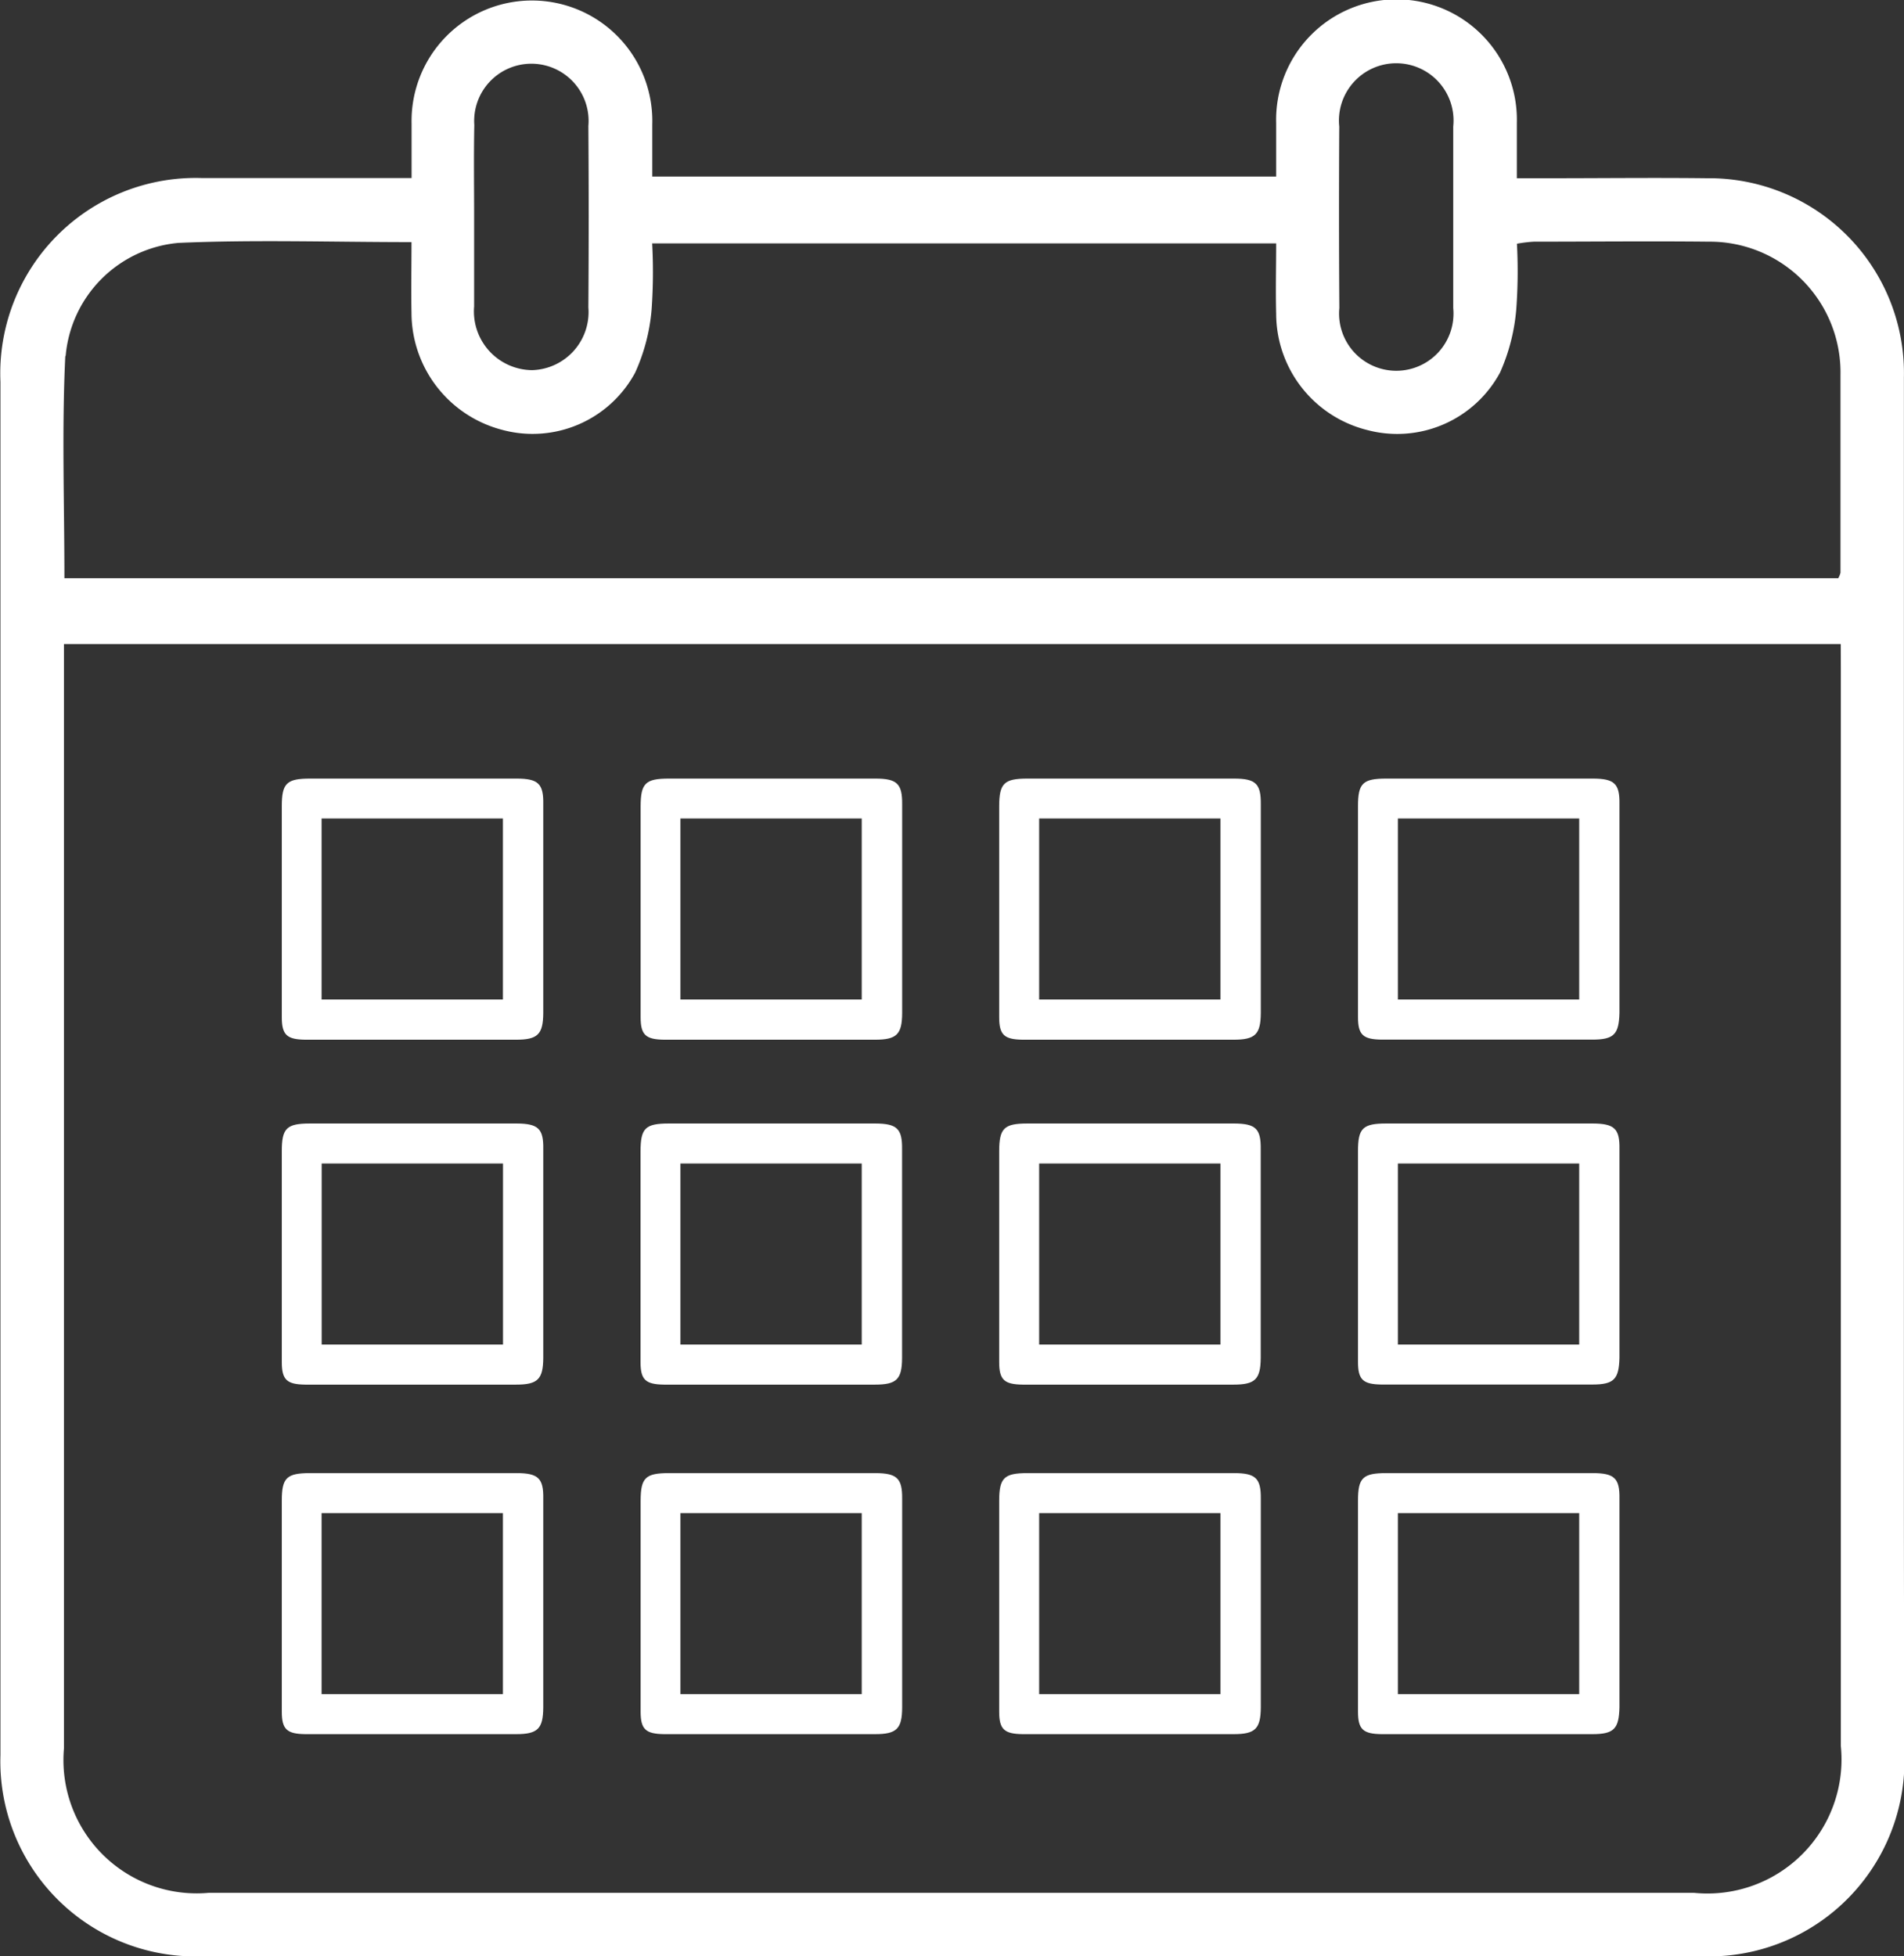 <svg xmlns="http://www.w3.org/2000/svg" width="21.432" height="22.018" viewBox="0 0 21.432 22.018">
  <rect x="0" y="0" width="21.432" height="22.018" fill="#333333" stroke="none"/>
  <g id="Grupo_118" data-name="Grupo 118" transform="translate(-1945.005 -855.918)">
    <path id="Trazado_690" data-name="Trazado 690" d="M1966.436,872.665q0-6.252,0-12.5a2.194,2.194,0,0,0-2.22-2.241c-.587-.007-1.173,0-1.76,0h-.377c0-.231,0-.427,0-.624a1.355,1.355,0,1,0-2.709.005c0,.2,0,.393,0,.6h-7.023c0-.2,0-.393,0-.582a1.355,1.355,0,1,0-2.709-.017c0,.2,0,.392,0,.616h-.31c-.681,0-1.363,0-2.045,0a2.2,2.2,0,0,0-2.273,2.294q0,7.727,0,15.455a2.195,2.195,0,0,0,2.25,2.266q8.466,0,16.931,0a2.2,2.2,0,0,0,2.25-2.265C1966.438,874.667,1966.436,873.667,1966.436,872.665Zm-6.356-15.323a.645.645,0,1,1,1.283,0c0,.336,0,.672,0,1.009s0,.689,0,1.034a.644.644,0,1,1-1.282,0Q1960.074,858.365,1960.08,857.343Zm-9.736-.018a.644.644,0,1,1,1.284.011q.007,1.021,0,2.043a.654.654,0,0,1-.634.706.661.661,0,0,1-.652-.717c0-.336,0-.673,0-1.009S1950.337,857.67,1950.344,857.325Zm-4.6,2.6a1.4,1.4,0,0,1,1.268-1.272c.859-.038,1.722-.009,2.625-.009,0,.271-.005.534,0,.8a1.363,1.363,0,0,0,1.017,1.312,1.311,1.311,0,0,0,1.5-.642,2.147,2.147,0,0,0,.186-.714,6.022,6.022,0,0,0,.006-.742h7.024c0,.266-.007.529,0,.793a1.351,1.351,0,0,0,1.021,1.307,1.315,1.315,0,0,0,1.5-.648,2.187,2.187,0,0,0,.182-.716,5.834,5.834,0,0,0,.007-.732,1.678,1.678,0,0,1,.19-.023c.656,0,1.311-.007,1.967,0a1.472,1.472,0,0,1,1.485,1.5c0,.742,0,1.484,0,2.226a.243.243,0,0,1-.025.062H1945.73C1945.73,861.578,1945.7,860.75,1945.74,859.926Zm19.982,3.533q0,6.056,0,12.112a1.509,1.509,0,0,1-1.653,1.653q-8.36,0-16.719,0a1.5,1.5,0,0,1-1.629-1.626q0-6.069,0-12.138v-.291h20Z" transform="translate(0 0)" fill="#fff"/>
    <g id="Grupo_117" data-name="Grupo 117" transform="translate(1948.175 864.678)">
      <path id="Trazado_691" data-name="Trazado 691" d="M2003.275,887.8q-1.163,0-2.325,0c-.264,0-.318.053-.318.31q0,1.188,0,2.375c0,.2.058.25.264.253.277,0,.554,0,.832,0h.491v0h.229c.274,0,.547,0,.821,0,.245,0,.3-.06.306-.3q0-1.175,0-2.35C2003.579,887.858,2003.519,887.8,2003.275,887.8Zm-.153,2.487h-2.041v-2.038h2.041Z" transform="translate(-1988.516 -887.797)" fill="#fff"/>
      <path id="Trazado_692" data-name="Trazado 692" d="M1988.579,887.8q-1.163,0-2.325,0c-.264,0-.318.053-.319.311q0,1.187,0,2.375c0,.2.058.25.264.253.277,0,.554,0,.832,0h.492v0h.229c.274,0,.547,0,.821,0,.245,0,.305-.06.307-.3q0-1.175,0-2.35C1988.882,887.858,1988.823,887.8,1988.579,887.8Zm-.153,2.487h-2.041v-2.038h2.041Z" transform="translate(-1977.858 -887.797)" fill="#fff"/>
      <path id="Trazado_693" data-name="Trazado 693" d="M1973.882,887.8q-1.164,0-2.325,0c-.264,0-.317.053-.318.311q0,1.187,0,2.375c0,.2.058.25.264.253.278,0,.554,0,.832,0h.491v0h.229c.274,0,.547,0,.822,0,.245,0,.305-.06.306-.3q0-1.176,0-2.351h0C1974.185,887.858,1974.125,887.8,1973.882,887.8Zm-.154,2.487h-2.041v-2.038h2.041Z" transform="translate(-1967.198 -887.797)" fill="#fff"/>
      <path id="Trazado_694" data-name="Trazado 694" d="M1959.185,887.8q-1.164,0-2.325,0c-.264,0-.318.053-.318.311q0,1.187,0,2.375c0,.2.058.25.264.253.277,0,.553,0,.831,0h.492v0h.228c.274,0,.547,0,.821,0,.245,0,.305-.06.307-.3q0-1.175,0-2.35C1959.489,887.858,1959.429,887.8,1959.185,887.8Zm-.154,2.487h-2.041v-2.038h2.041Z" transform="translate(-1956.54 -887.797)" fill="#fff"/>
      <path id="Trazado_695" data-name="Trazado 695" d="M2003.275,901.93q-1.163,0-2.325,0c-.264,0-.318.053-.318.31q0,1.188,0,2.375c0,.2.058.25.264.253.282,0,.563,0,.843,0h.48v0h.229c.274,0,.547,0,.821,0,.245,0,.3-.06.306-.3q0-1.175,0-2.35C2003.579,901.989,2003.519,901.931,2003.275,901.93Zm-.153,2.488h-2.041V902.38h2.041Z" transform="translate(-1988.516 -898.045)" fill="#fff"/>
      <path id="Trazado_696" data-name="Trazado 696" d="M2003.275,916.25q-1.163,0-2.325,0c-.264,0-.318.053-.318.31q0,1.188,0,2.375c0,.2.058.25.264.253.277,0,.554,0,.832,0h.491v0h.229c.274,0,.547,0,.821,0,.245,0,.3-.06.306-.3q0-1.175,0-2.35C2003.579,916.309,2003.519,916.25,2003.275,916.25Zm-.153,2.488h-2.041V916.7h2.041Z" transform="translate(-1988.516 -908.43)" fill="#fff"/>
      <path id="Trazado_697" data-name="Trazado 697" d="M1988.579,901.93q-1.162,0-2.325,0c-.264,0-.318.053-.319.311q0,1.187,0,2.375c0,.2.058.25.264.253.281,0,.562,0,.842,0h.481v0h.229c.274,0,.547,0,.821,0,.245,0,.305-.06.307-.3q0-1.175,0-2.35C1988.882,901.989,1988.823,901.931,1988.579,901.93Zm-.153,2.488h-2.041V902.38h2.041Z" transform="translate(-1977.858 -898.045)" fill="#fff"/>
      <path id="Trazado_698" data-name="Trazado 698" d="M1973.881,901.93q-1.163,0-2.325,0c-.264,0-.317.053-.318.311q0,1.187,0,2.375c0,.2.058.25.264.253.281,0,.562,0,.843,0h.48v0h.229c.274,0,.547,0,.822,0,.245,0,.305-.059.306-.3q0-1.175,0-2.35h0C1974.185,901.989,1974.125,901.931,1973.881,901.93Zm-.153,2.488h-2.041V902.38h2.041Z" transform="translate(-1967.198 -898.045)" fill="#fff"/>
      <path id="Trazado_699" data-name="Trazado 699" d="M1959.185,901.93q-1.163,0-2.325,0c-.264,0-.318.053-.318.311q0,1.187,0,2.375c0,.2.058.25.263.253.281,0,.562,0,.843,0h.481v0h.228c.274,0,.547,0,.821,0,.245,0,.305-.06.307-.3q0-1.175,0-2.35C1959.489,901.989,1959.429,901.931,1959.185,901.93Zm-.153,2.488h-2.041V902.38h2.041Z" transform="translate(-1956.54 -898.045)" fill="#fff"/>
      <path id="Trazado_700" data-name="Trazado 700" d="M1988.579,916.25q-1.163,0-2.325,0c-.264,0-.318.053-.319.31q0,1.187,0,2.375c0,.2.058.25.264.253.277,0,.554,0,.832,0h.492v0h.229c.274,0,.547,0,.821,0,.245,0,.305-.06.307-.3q0-1.175,0-2.35C1988.882,916.309,1988.823,916.25,1988.579,916.25Zm-.153,2.488h-2.041V916.7h2.041Z" transform="translate(-1977.858 -908.43)" fill="#fff"/>
      <path id="Trazado_701" data-name="Trazado 701" d="M1973.882,916.25q-1.164,0-2.325,0c-.264,0-.317.053-.318.31q0,1.188,0,2.375c0,.2.058.25.264.253.278,0,.554,0,.832,0h.491v0h.229c.274,0,.547,0,.822,0,.245,0,.305-.06.306-.3q0-1.176,0-2.35h0C1974.185,916.309,1974.125,916.251,1973.882,916.25Zm-.154,2.488h-2.041V916.7h2.041Z" transform="translate(-1967.198 -908.43)" fill="#fff"/>
      <path id="Trazado_702" data-name="Trazado 702" d="M1959.185,916.25q-1.164,0-2.325,0c-.264,0-.318.053-.318.31q0,1.187,0,2.375c0,.2.058.25.264.253.277,0,.553,0,.831,0h.492v0h.228c.274,0,.547,0,.821,0,.245,0,.305-.06.307-.3q0-1.175,0-2.35C1959.489,916.309,1959.429,916.25,1959.185,916.25Zm-.154,2.488h-2.041V916.7h2.041Z" transform="translate(-1956.54 -908.43)" fill="#fff"/>
    </g>
  </g>
</svg>
